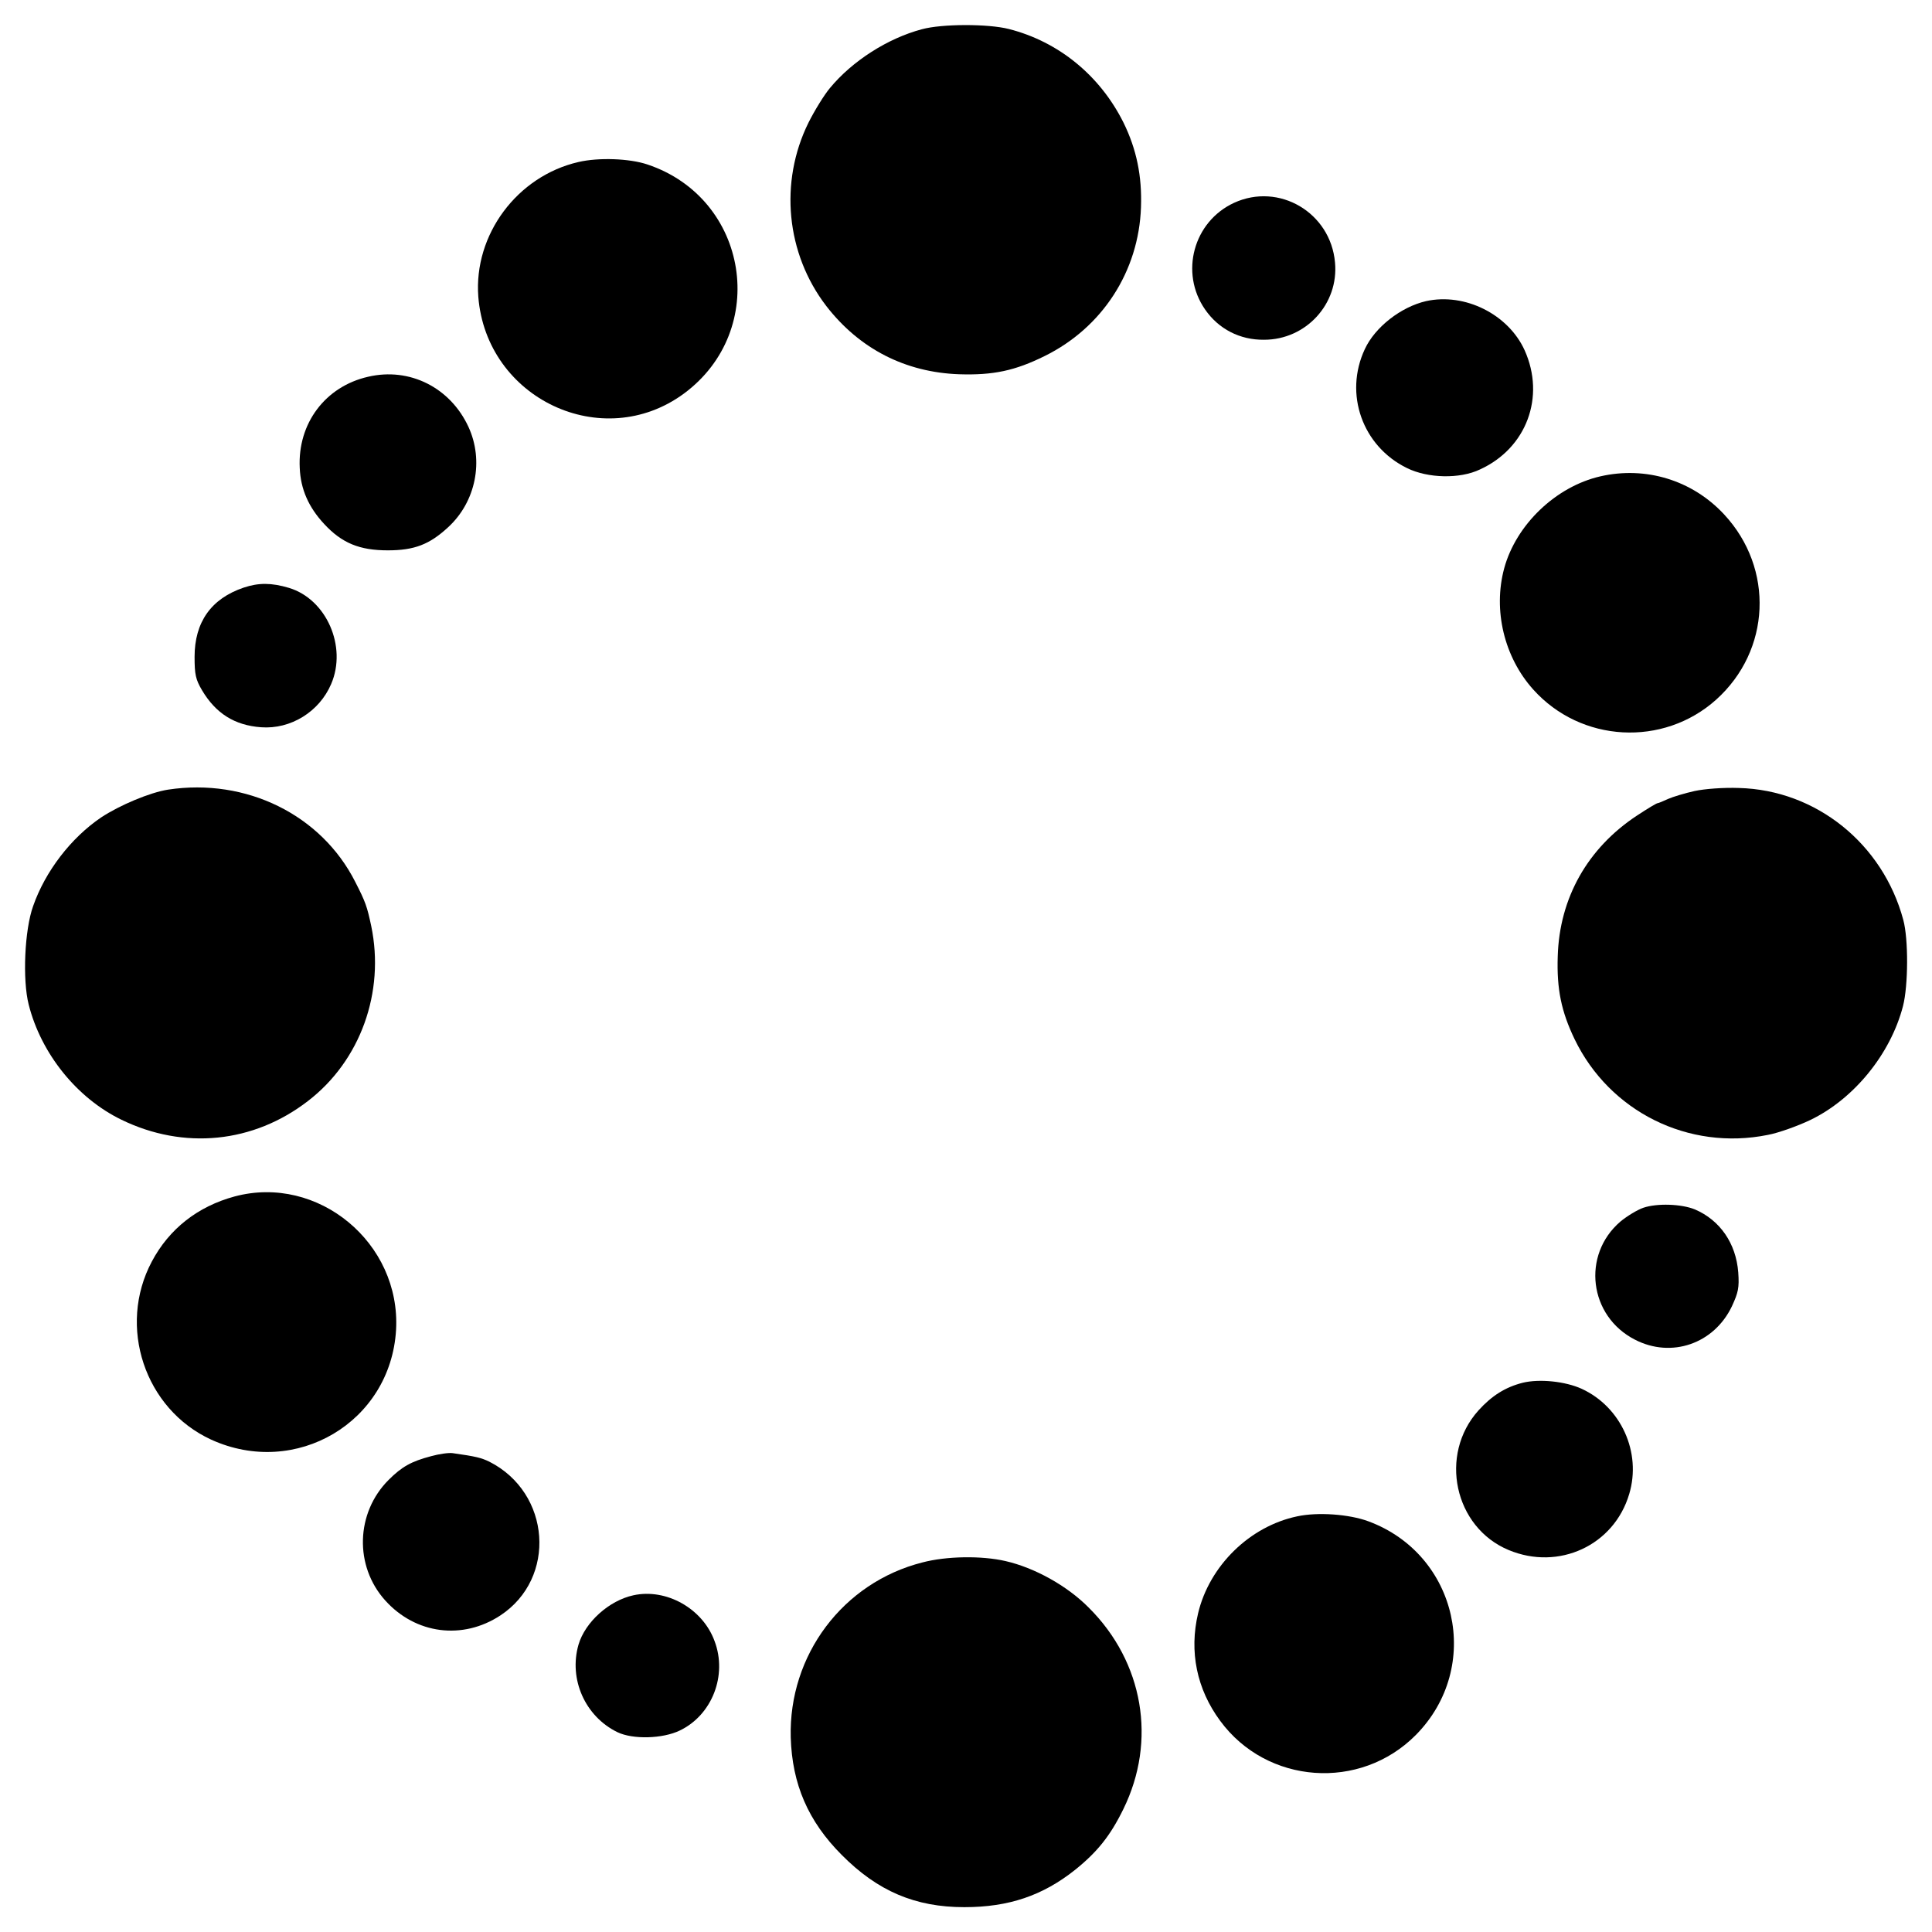 <?xml version="1.0" standalone="no"?>
<!DOCTYPE svg PUBLIC "-//W3C//DTD SVG 20010904//EN"
 "http://www.w3.org/TR/2001/REC-SVG-20010904/DTD/svg10.dtd">
<svg version="1.0" xmlns="http://www.w3.org/2000/svg"
 width="700pt" height="700pt" viewBox="0 0 700 700"
 preserveAspectRatio="xMidYMid meet">
<g transform="translate(0,700) scale(0.1,-0.1)"
fill="#000000" stroke="none">
<path d="M3340 6894 c-124 -33 -252 -115 -333 -213 -21 -25 -56 -82 -78 -126
-106 -215 -81 -474 65 -664 120 -155 286 -240 481 -247 124 -4 203 13 310 66
209 103 341 307 349 539 4 113 -16 210 -63 306 -85 171 -235 294 -416 340 -75
19 -242 19 -315 -1z"/>
<path d="M2096 6413 c-222 -51 -380 -263 -363 -488 29 -370 450 -568 745 -351
311 230 235 707 -132 830 -65 22 -177 26 -250 9z"/>
<path d="M4471 6265 c-147 -68 -197 -253 -105 -386 49 -71 126 -111 214 -110
152 0 271 130 257 280 -16 181 -203 291 -366 216z"/>
<path d="M5167 5909 c-91 -21 -185 -94 -222 -174 -76 -162 -9 -352 153 -431
75 -37 191 -40 264 -5 169 77 238 263 162 432 -59 130 -216 209 -357 178z"/>
<path d="M1334 5635 c-155 -35 -256 -169 -248 -330 3 -77 32 -143 89 -204 64
-69 128 -95 230 -95 96 0 151 21 219 84 100 92 130 241 73 364 -66 142 -213
216 -363 181z"/>
<path d="M5798 5274 c-161 -37 -305 -175 -348 -333 -41 -152 0 -322 105 -439
173 -193 471 -209 663 -37 198 178 211 475 29 671 -115 124 -284 176 -449 138z"/>
<path d="M883 4871 c-118 -40 -178 -125 -178 -251 0 -64 4 -82 27 -121 50 -84
118 -127 214 -134 107 -8 211 56 254 157 58 135 -17 307 -153 348 -64 19 -110
19 -164 1z"/>
<path d="M609 4139 c-65 -10 -175 -56 -243 -101 -109 -74 -202 -195 -246 -321
-31 -86 -39 -267 -16 -357 45 -178 175 -339 336 -417 226 -110 478 -85 676 68
190 146 279 394 229 634 -15 70 -20 86 -58 160 -123 243 -395 377 -678 334z"/>
<path d="M6140 4134 c-36 -8 -79 -21 -97 -29 -17 -8 -34 -15 -37 -15 -4 0 -37
-20 -75 -45 -179 -118 -281 -299 -287 -510 -4 -119 13 -200 61 -300 127 -263
413 -405 700 -347 38 7 108 32 154 54 158 76 291 239 336 413 19 74 20 242 1
312 -74 276 -316 471 -596 478 -54 2 -123 -3 -160 -11z"/>
<path d="M850 2665 c-133 -36 -237 -117 -300 -236 -125 -235 -26 -534 215
-645 307 -140 650 63 670 397 18 316 -283 565 -585 484z"/>
<path d="M5954 2624 c-23 -8 -60 -31 -83 -50 -141 -121 -114 -343 53 -428 132
-68 286 -15 351 121 23 50 27 67 23 123 -8 105 -66 189 -157 228 -49 20 -137
23 -187 6z"/>
<path d="M5517 1990 c-63 -16 -112 -47 -160 -100 -145 -161 -88 -424 109 -506
182 -76 382 17 437 203 45 150 -29 315 -172 381 -59 27 -153 37 -214 22z"/>
<path d="M1562 1724 c-72 -19 -106 -38 -154 -86 -119 -119 -125 -312 -12 -437
110 -122 280 -144 417 -54 205 135 183 444 -40 557 -29 14 -48 19 -133 31 -14
2 -49 -3 -78 -11z"/>
<path d="M4700 1506 c-172 -36 -318 -179 -359 -351 -33 -139 -5 -275 80 -390
169 -230 507 -255 709 -51 243 246 152 654 -172 774 -70 26 -184 34 -258 18z"/>
<path d="M3342 1339 c-288 -73 -485 -336 -477 -634 5 -169 63 -304 185 -426
130 -131 266 -189 444 -189 161 0 284 42 401 135 81 65 128 124 175 220 122
248 73 533 -125 730 -79 80 -197 145 -302 169 -87 20 -214 18 -301 -5z"/>
<path d="M2295 1220 c-88 -19 -175 -97 -199 -179 -36 -125 24 -260 141 -317
56 -27 164 -24 226 6 117 56 173 200 126 324 -43 118 -175 192 -294 166z"/>
</g>
</svg>
